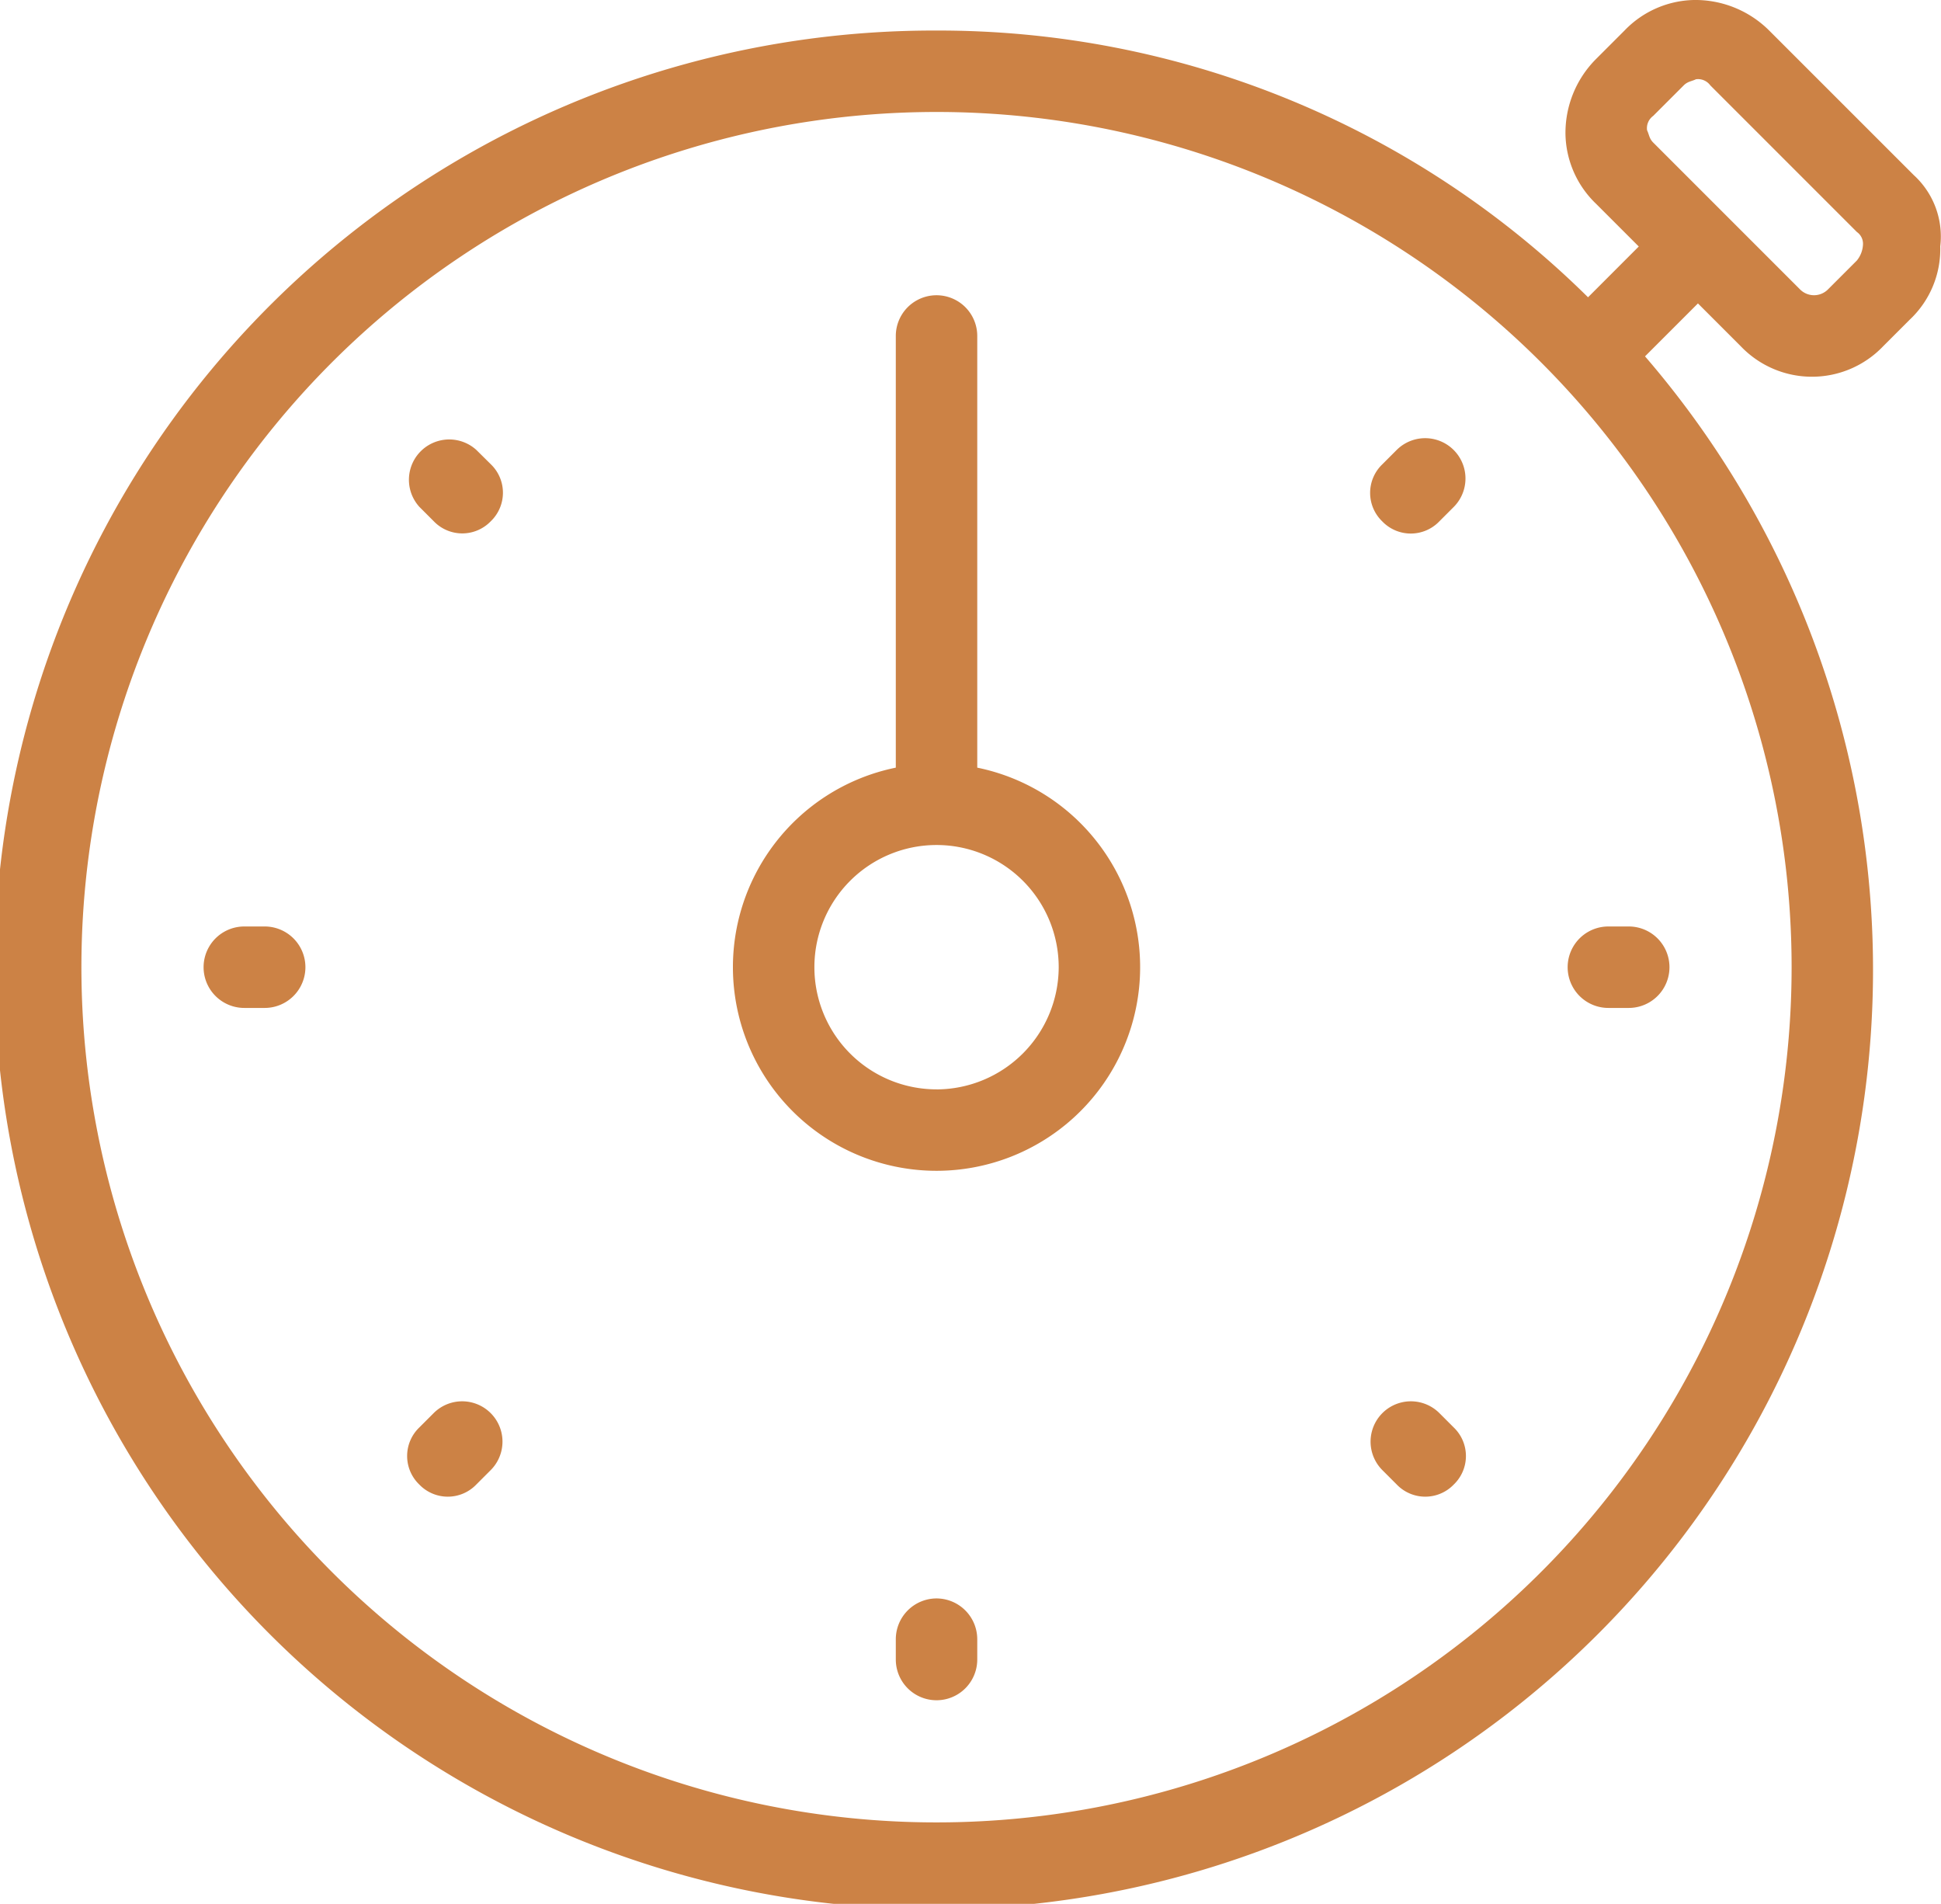 <svg xmlns="http://www.w3.org/2000/svg" width="54.024" height="52.982" viewBox="0 0 54.024 52.982"><g id="timer_223497" transform="translate(0 -3.677)"><g id="&#x421;&#x433;&#x440;&#x443;&#x43F;&#x43F;&#x438;&#x440;&#x43E;&#x432;&#x430;&#x442;&#x44C;_179" data-name="&#x421;&#x433;&#x440;&#x443;&#x43F;&#x43F;&#x438;&#x440;&#x43E;&#x432;&#x430;&#x442;&#x44C; 179" transform="translate(0 3.677)"><g id="&#x421;&#x433;&#x440;&#x443;&#x43F;&#x43F;&#x438;&#x440;&#x43E;&#x432;&#x430;&#x442;&#x44C;_178" data-name="&#x421;&#x433;&#x440;&#x443;&#x43F;&#x43F;&#x438;&#x440;&#x43E;&#x432;&#x430;&#x442;&#x44C; 178"><path id="&#x41A;&#x43E;&#x43D;&#x442;&#x443;&#x440;_462" data-name="&#x41A;&#x43E;&#x43D;&#x442;&#x443;&#x440; 462" d="M177.133,317.677A1.137,1.137,0,0,0,176,318.81v.567a1.133,1.133,0,0,0,2.267,0v-.567A1.137,1.137,0,0,0,177.133,317.677Z" transform="translate(-151.067 -273.194)" fill="#cc8245"></path><path id="&#x41A;&#x43E;&#x43D;&#x442;&#x443;&#x440;_463" data-name="&#x41A;&#x43E;&#x43D;&#x442;&#x443;&#x440; 463" d="M41.7,185.677h-.567a1.133,1.133,0,0,0,0,2.267H41.7a1.133,1.133,0,1,0,0-2.267Z" transform="translate(-34.333 -159.894)" fill="#cc8245"></path><path id="&#x41A;&#x43E;&#x43D;&#x442;&#x443;&#x440;_464" data-name="&#x41A;&#x43E;&#x43D;&#x442;&#x443;&#x440; 464" d="M309.133,187.944h.567a1.133,1.133,0,0,0,0-2.267h-.567a1.133,1.133,0,0,0,0,2.267Z" transform="translate(-264.367 -159.894)" fill="#cc8245"></path><path id="&#x41A;&#x43E;&#x43D;&#x442;&#x443;&#x440;_465" data-name="&#x41A;&#x43E;&#x43D;&#x442;&#x443;&#x440; 465" d="M81.927,90.017A1.122,1.122,0,0,0,80.34,91.6l.4.4a1.1,1.1,0,0,0,1.587,0,1.1,1.1,0,0,0,0-1.587Z" transform="translate(-68.667 -77.494)" fill="#cc8245"></path><path id="&#x41A;&#x43E;&#x43D;&#x442;&#x443;&#x440;_466" data-name="&#x41A;&#x43E;&#x43D;&#x442;&#x443;&#x440; 466" d="M271.127,279.217a1.122,1.122,0,1,0-1.587,1.587l.4.4a1.1,1.1,0,0,0,1.587,0,1.1,1.1,0,0,0,0-1.587Z" transform="translate(-231.064 -239.891)" fill="#cc8245"></path><path id="&#x41A;&#x43E;&#x43D;&#x442;&#x443;&#x440;_467" data-name="&#x41A;&#x43E;&#x43D;&#x442;&#x443;&#x440; 467" d="M80.737,279.217l-.4.4a1.1,1.1,0,0,0,0,1.587,1.1,1.1,0,0,0,1.587,0l.4-.4a1.122,1.122,0,1,0-1.587-1.587Z" transform="translate(-68.667 -239.891)" fill="#cc8245"></path><path id="&#x41A;&#x43E;&#x43D;&#x442;&#x443;&#x440;_468" data-name="&#x41A;&#x43E;&#x43D;&#x442;&#x443;&#x440; 468" d="M269.937,90.017l-.4.4a1.1,1.1,0,0,0,0,1.587,1.1,1.1,0,0,0,1.587,0l.4-.4a1.122,1.122,0,0,0-1.587-1.587Z" transform="translate(-231.064 -77.494)" fill="#cc8245"></path><path id="&#x41A;&#x43E;&#x43D;&#x442;&#x443;&#x440;_469" data-name="&#x41A;&#x43E;&#x43D;&#x442;&#x443;&#x440; 469" d="M150.8,74.823V62.81a1.133,1.133,0,0,0-2.267,0V74.823a5.667,5.667,0,1,0,2.267,0Zm-1.133,8.953a3.4,3.4,0,1,1,3.4-3.4A3.41,3.41,0,0,1,149.667,83.777Z" transform="translate(-123.6 -53.46)" fill="#cc8245"></path><path id="&#x41A;&#x43E;&#x43D;&#x442;&#x443;&#x440;_470" data-name="&#x41A;&#x43E;&#x43D;&#x442;&#x443;&#x440; 470" d="M53.266,8.55,49.242,4.527a2.91,2.91,0,0,0-2.1-.85,2.753,2.753,0,0,0-1.927.85l-.793.793a2.91,2.91,0,0,0-.85,2.1,2.753,2.753,0,0,0,.85,1.927l1.19,1.19L44.2,11.95A25.709,25.709,0,0,0,26.066,4.527a26.141,26.141,0,1,0,19.72,9.067l1.473-1.473,1.19,1.19a2.739,2.739,0,0,0,3.967,0l.737-.737a2.694,2.694,0,0,0,.85-2.04A2.312,2.312,0,0,0,53.266,8.55Zm-3.4,22.043a23.8,23.8,0,1,1-23.8-23.8A23.8,23.8,0,0,1,49.866,30.593ZM51.679,10.93l-.793.793a.548.548,0,0,1-.793,0l-4.08-4.08c-.113-.113-.113-.227-.17-.34a.422.422,0,0,1,.17-.4l.85-.85c.113-.113.227-.113.34-.17a.422.422,0,0,1,.4.17l4.023,4.023.057.057a.4.4,0,0,1,.17.34A.754.754,0,0,1,51.679,10.93Z" transform="translate(0 -3.677)" fill="#cc8245"></path></g></g></g></svg>